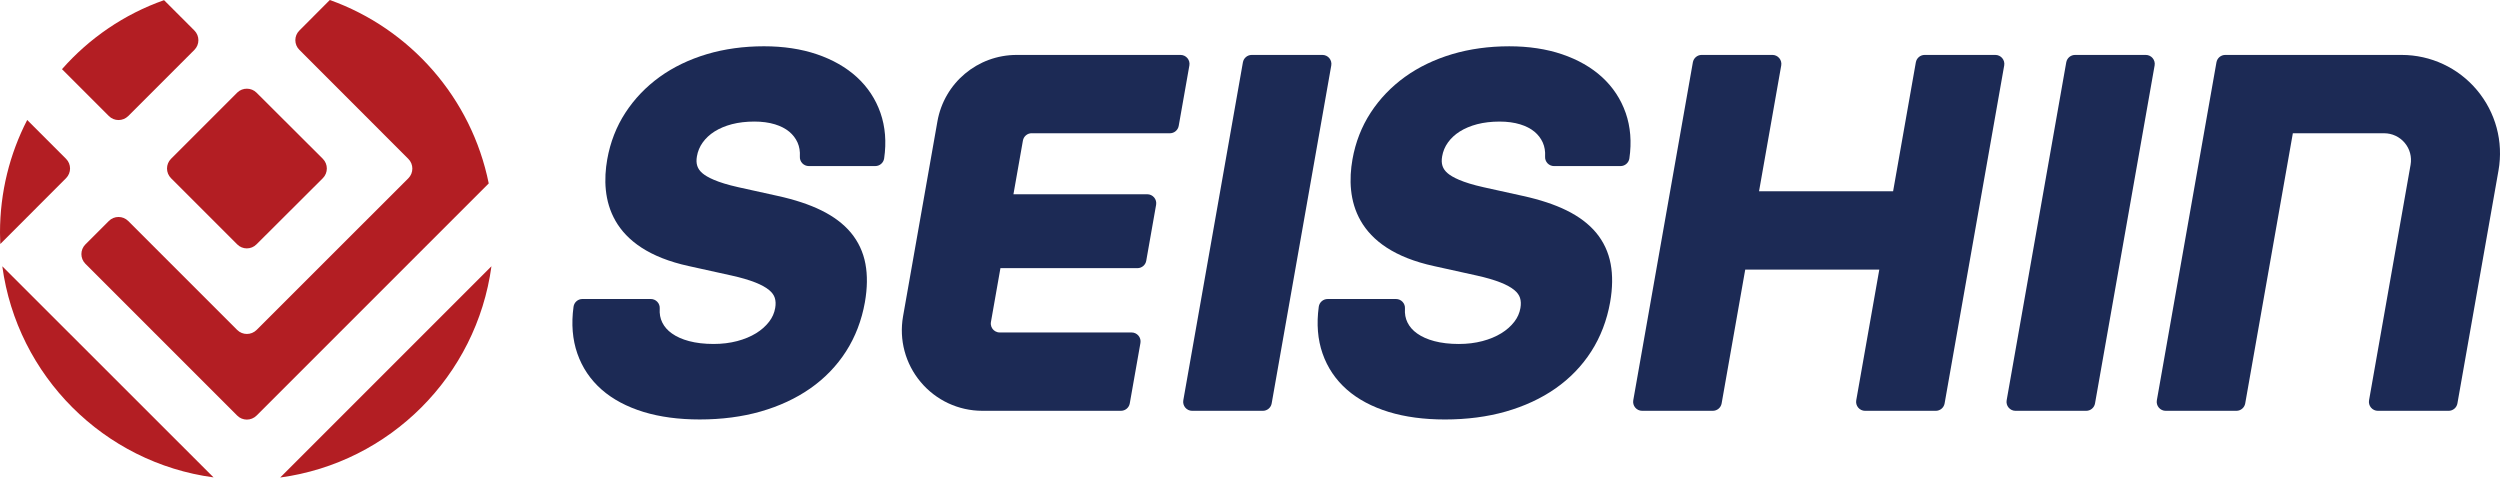 <?xml version="1.0" encoding="UTF-8"?>
<svg id="_レイヤー_1" data-name="レイヤー 1" xmlns="http://www.w3.org/2000/svg" version="1.1" viewBox="0 0 212.584 40.605">
  <g>
    <g>
      <path d="M41.789,22.643c-1.264,9.315-8.636,16.698-17.962,17.962l17.962-17.962Z" fill="#b31e23" stroke-width="0"/>
      <path d="M18.157,40.594C8.832,39.341,1.459,31.958.196,22.643l17.962,17.951Z" fill="#b31e23" stroke-width="0"/>
      <path d="M41.559,15.596l-19.738,19.738c-.461.461-1.202.461-1.655,0l-12.902-12.902c-.456-.456-.456-1.195,0-1.651l1.989-1.989c.456-.456,1.195-.456,1.651,0l9.262,9.262c.457.457,1.198.457,1.655,0l12.903-12.895c.453-.453.453-1.194,0-1.647l-9.264-9.272c-.461-.453-.461-1.194,0-1.647l2.586-2.594c6.843,2.446,12.047,8.333,13.513,15.596Z" fill="#b31e23" stroke-width="0"/>
      <path d="M16.528,4.243l-5.623,5.623c-.456.456-1.195.456-1.651,0l-3.984-3.984C7.589,3.251,10.565,1.204,13.949.014l2.579,2.579c.456.456.456,1.195,0,1.651Z" fill="#b31e23" stroke-width="0"/>
      <path d="M5.615,13.503c.456.456.456,1.194,0,1.65L.049,20.726l-.025.016c-.016-.321-.025-.634-.025-.947,0-3.458.832-6.719,2.314-9.593l3.301,3.301Z" fill="#b31e23" stroke-width="0"/>
    </g>
    <path d="M27.449,13.502c.457.456.457,1.197,0,1.653l-5.636,5.621c-.453.461-1.194.461-1.647,0l-5.622-5.622c-.456-.456-.456-1.195,0-1.651l5.639-5.639c.453-.436,1.186-.428,1.63.016l5.636,5.621Z" fill="#b31e23" stroke-width="0"/>
  </g>
  <g>
    <path d="M72.856,6.553c-.908-.829-2.051-1.482-3.399-1.94-1.328-.45-2.84-.678-4.494-.678-1.724,0-3.356.225-4.85.669-1.505.449-2.856,1.1-4.016,1.935-1.166.841-2.146,1.864-2.912,3.039-.771,1.182-1.292,2.518-1.549,3.969-.586,3.327.143,7.604,6.945,9.081l3.604.797c.805.177,1.49.377,2.036.592.508.2.91.422,1.192.659.239.201.392.414.469.65.081.249.092.542.035.869-.074.426-.243.806-.516,1.162-.288.375-.659.704-1.106.979-.463.285-1.004.51-1.611.669-.613.162-1.288.244-2.004.244-.782,0-1.484-.082-2.088-.243-.579-.154-1.07-.372-1.461-.652-.366-.26-.632-.562-.812-.922-.177-.355-.249-.746-.22-1.196.014-.21-.06-.416-.204-.569-.144-.154-.344-.241-.555-.241h-5.816c-.381,0-.702.281-.754.657-.2,1.454-.091,2.792.323,3.978.416,1.197,1.113,2.23,2.071,3.071.94.824,2.136,1.462,3.558,1.898,1.389.425,2.995.64,4.775.64,1.867,0,3.611-.227,5.182-.676,1.585-.454,3.004-1.113,4.218-1.961,1.227-.856,2.252-1.916,3.044-3.151.792-1.236,1.331-2.643,1.604-4.181.211-1.202.226-2.3.046-3.259-.186-.999-.603-1.893-1.239-2.658-.621-.744-1.469-1.383-2.518-1.897-1.005-.495-2.251-.908-3.7-1.226l-3.335-.737c-1.861-.411-2.696-.874-3.068-1.191-.435-.37-.58-.813-.469-1.44.075-.433.236-.817.49-1.173.258-.362.596-.676,1.004-.935.423-.267.923-.477,1.483-.624.574-.148,1.215-.223,1.905-.223.653,0,1.242.079,1.754.236.482.148.891.357,1.213.624.311.259.543.562.706.921.159.356.224.747.198,1.197-.013.21.062.414.205.567.144.152.344.239.553.239h5.656c.377,0,.698-.278.753-.651.202-1.389.097-2.69-.312-3.866-.409-1.175-1.086-2.201-2.013-3.05Z" fill="#1c2a55" stroke-width="0"/>
    <path d="M87.733,11.332h11.748c.369,0,.684-.265.749-.629l.907-5.138c.039-.221-.022-.449-.167-.621-.145-.173-.357-.273-.583-.273h-13.934c-3.329,0-6.164,2.379-6.742,5.657l-2.921,16.569c-.352,1.997.194,4.035,1.498,5.588,1.304,1.555,3.216,2.447,5.244,2.447h11.787c.369,0,.684-.265.749-.629l.907-5.138c.039-.221-.022-.449-.167-.621-.145-.173-.357-.273-.583-.273h-11.213c-.308,0-.498-.17-.583-.271s-.22-.317-.166-.621l.807-4.577h11.65c.369,0,.686-.265.749-.629l.839-4.76c.039-.221-.022-.449-.167-.621-.145-.173-.358-.273-.583-.273h-11.382l.805-4.562c.064-.364.378-.628.748-.628Z" fill="#1c2a55" stroke-width="0"/>
    <path d="M113.036,4.944c-.145-.173-.357-.273-.583-.273h-6.015c-.369,0-.684.265-.749.629l-5.068,28.739c-.039.221.022.449.167.621.145.173.357.273.583.273h6.015c.369,0,.684-.265.749-.629l5.068-28.739c.039-.221-.022-.449-.167-.621Z" fill="#1c2a55" stroke-width="0"/>
    <path d="M138.238,9.604c-.409-1.175-1.086-2.201-2.013-3.05-.908-.829-2.051-1.482-3.399-1.94-1.328-.45-2.84-.678-4.494-.678-1.724,0-3.356.225-4.85.669-1.505.449-2.856,1.1-4.016,1.935-1.166.841-2.146,1.864-2.912,3.039-.771,1.182-1.292,2.518-1.549,3.969-.586,3.327.143,7.604,6.945,9.081l3.604.797c.805.177,1.49.377,2.036.592.508.2.91.422,1.192.659.239.201.392.414.469.65.081.249.092.542.035.869-.074.426-.243.806-.516,1.162-.288.375-.659.704-1.106.979-.463.285-1.005.51-1.611.669-.613.162-1.288.244-2.004.244-.782,0-1.484-.082-2.088-.243-.579-.154-1.07-.372-1.461-.652-.366-.26-.632-.562-.812-.922-.177-.355-.249-.746-.22-1.196.014-.21-.06-.416-.204-.569-.144-.154-.344-.241-.555-.241h-5.816c-.381,0-.702.281-.754.657-.2,1.454-.091,2.792.323,3.978.416,1.197,1.113,2.23,2.071,3.071.94.824,2.136,1.462,3.558,1.898,1.389.425,2.995.64,4.775.64,1.867,0,3.611-.227,5.182-.676,1.585-.454,3.004-1.113,4.218-1.961,1.227-.856,2.252-1.916,3.044-3.151.792-1.236,1.331-2.643,1.604-4.181.211-1.202.226-2.3.046-3.259-.186-.999-.603-1.893-1.239-2.658-.621-.744-1.469-1.383-2.518-1.897-1.005-.495-2.251-.908-3.7-1.226l-3.335-.737c-1.861-.411-2.696-.874-3.068-1.191-.435-.37-.58-.813-.469-1.44.075-.433.236-.817.49-1.173.258-.362.596-.676,1.004-.935.423-.267.923-.477,1.483-.624.574-.148,1.215-.223,1.905-.223.653,0,1.242.079,1.754.236.482.148.891.357,1.213.624.311.259.543.562.706.921.159.356.224.747.198,1.197-.013.21.062.414.205.567.144.152.344.239.553.239h5.656c.377,0,.698-.278.753-.651.202-1.389.097-2.69-.312-3.866Z" fill="#1c2a55" stroke-width="0"/>
    <path d="M170.258,4.944c-.145-.173-.357-.273-.583-.273h-6.015c-.369,0-.684.265-.749.629l-1.933,10.962h-11.4l1.887-10.698c.039-.221-.022-.449-.167-.621-.145-.173-.357-.273-.583-.273h-6.015c-.369,0-.684.265-.749.629l-5.068,28.739c-.039.221.022.449.167.621.145.173.357.273.583.273h6.015c.369,0,.684-.265.749-.629l2.007-11.38h11.4l-1.961,11.116c-.039.221.022.449.167.621.145.173.357.273.583.273h6.015c.369,0,.684-.265.749-.629l5.068-28.739c.039-.221-.022-.449-.167-.621Z" fill="#1c2a55" stroke-width="0"/>
    <path d="M183.048,4.944c-.145-.173-.357-.273-.583-.273h-6.015c-.369,0-.684.265-.749.629l-5.068,28.739c-.039.221.022.449.167.621.145.173.357.273.583.273h6.015c.369,0,.684-.265.749-.629l5.068-28.739c.039-.221-.022-.449-.167-.621Z" fill="#1c2a55" stroke-width="0"/>
    <path d="M210.626,7.661c-1.594-1.899-3.931-2.99-6.41-2.99h-14.994c-.369,0-.684.265-.749.629l-5.068,28.739c-.039.221.022.449.167.621.145.173.357.273.583.273h6.015c.369,0,.684-.265.749-.629l4.05-22.972h7.765c.676,0,1.313.297,1.748.814s.616,1.197.499,1.864l-3.532,20.029c-.039.221.022.449.167.621.145.173.357.273.583.273h6.015c.369,0,.684-.265.749-.629l3.494-19.811c.431-2.441-.237-4.931-1.83-6.831Z" fill="#1c2a55" stroke-width="0"/>
  </g>
</svg>
